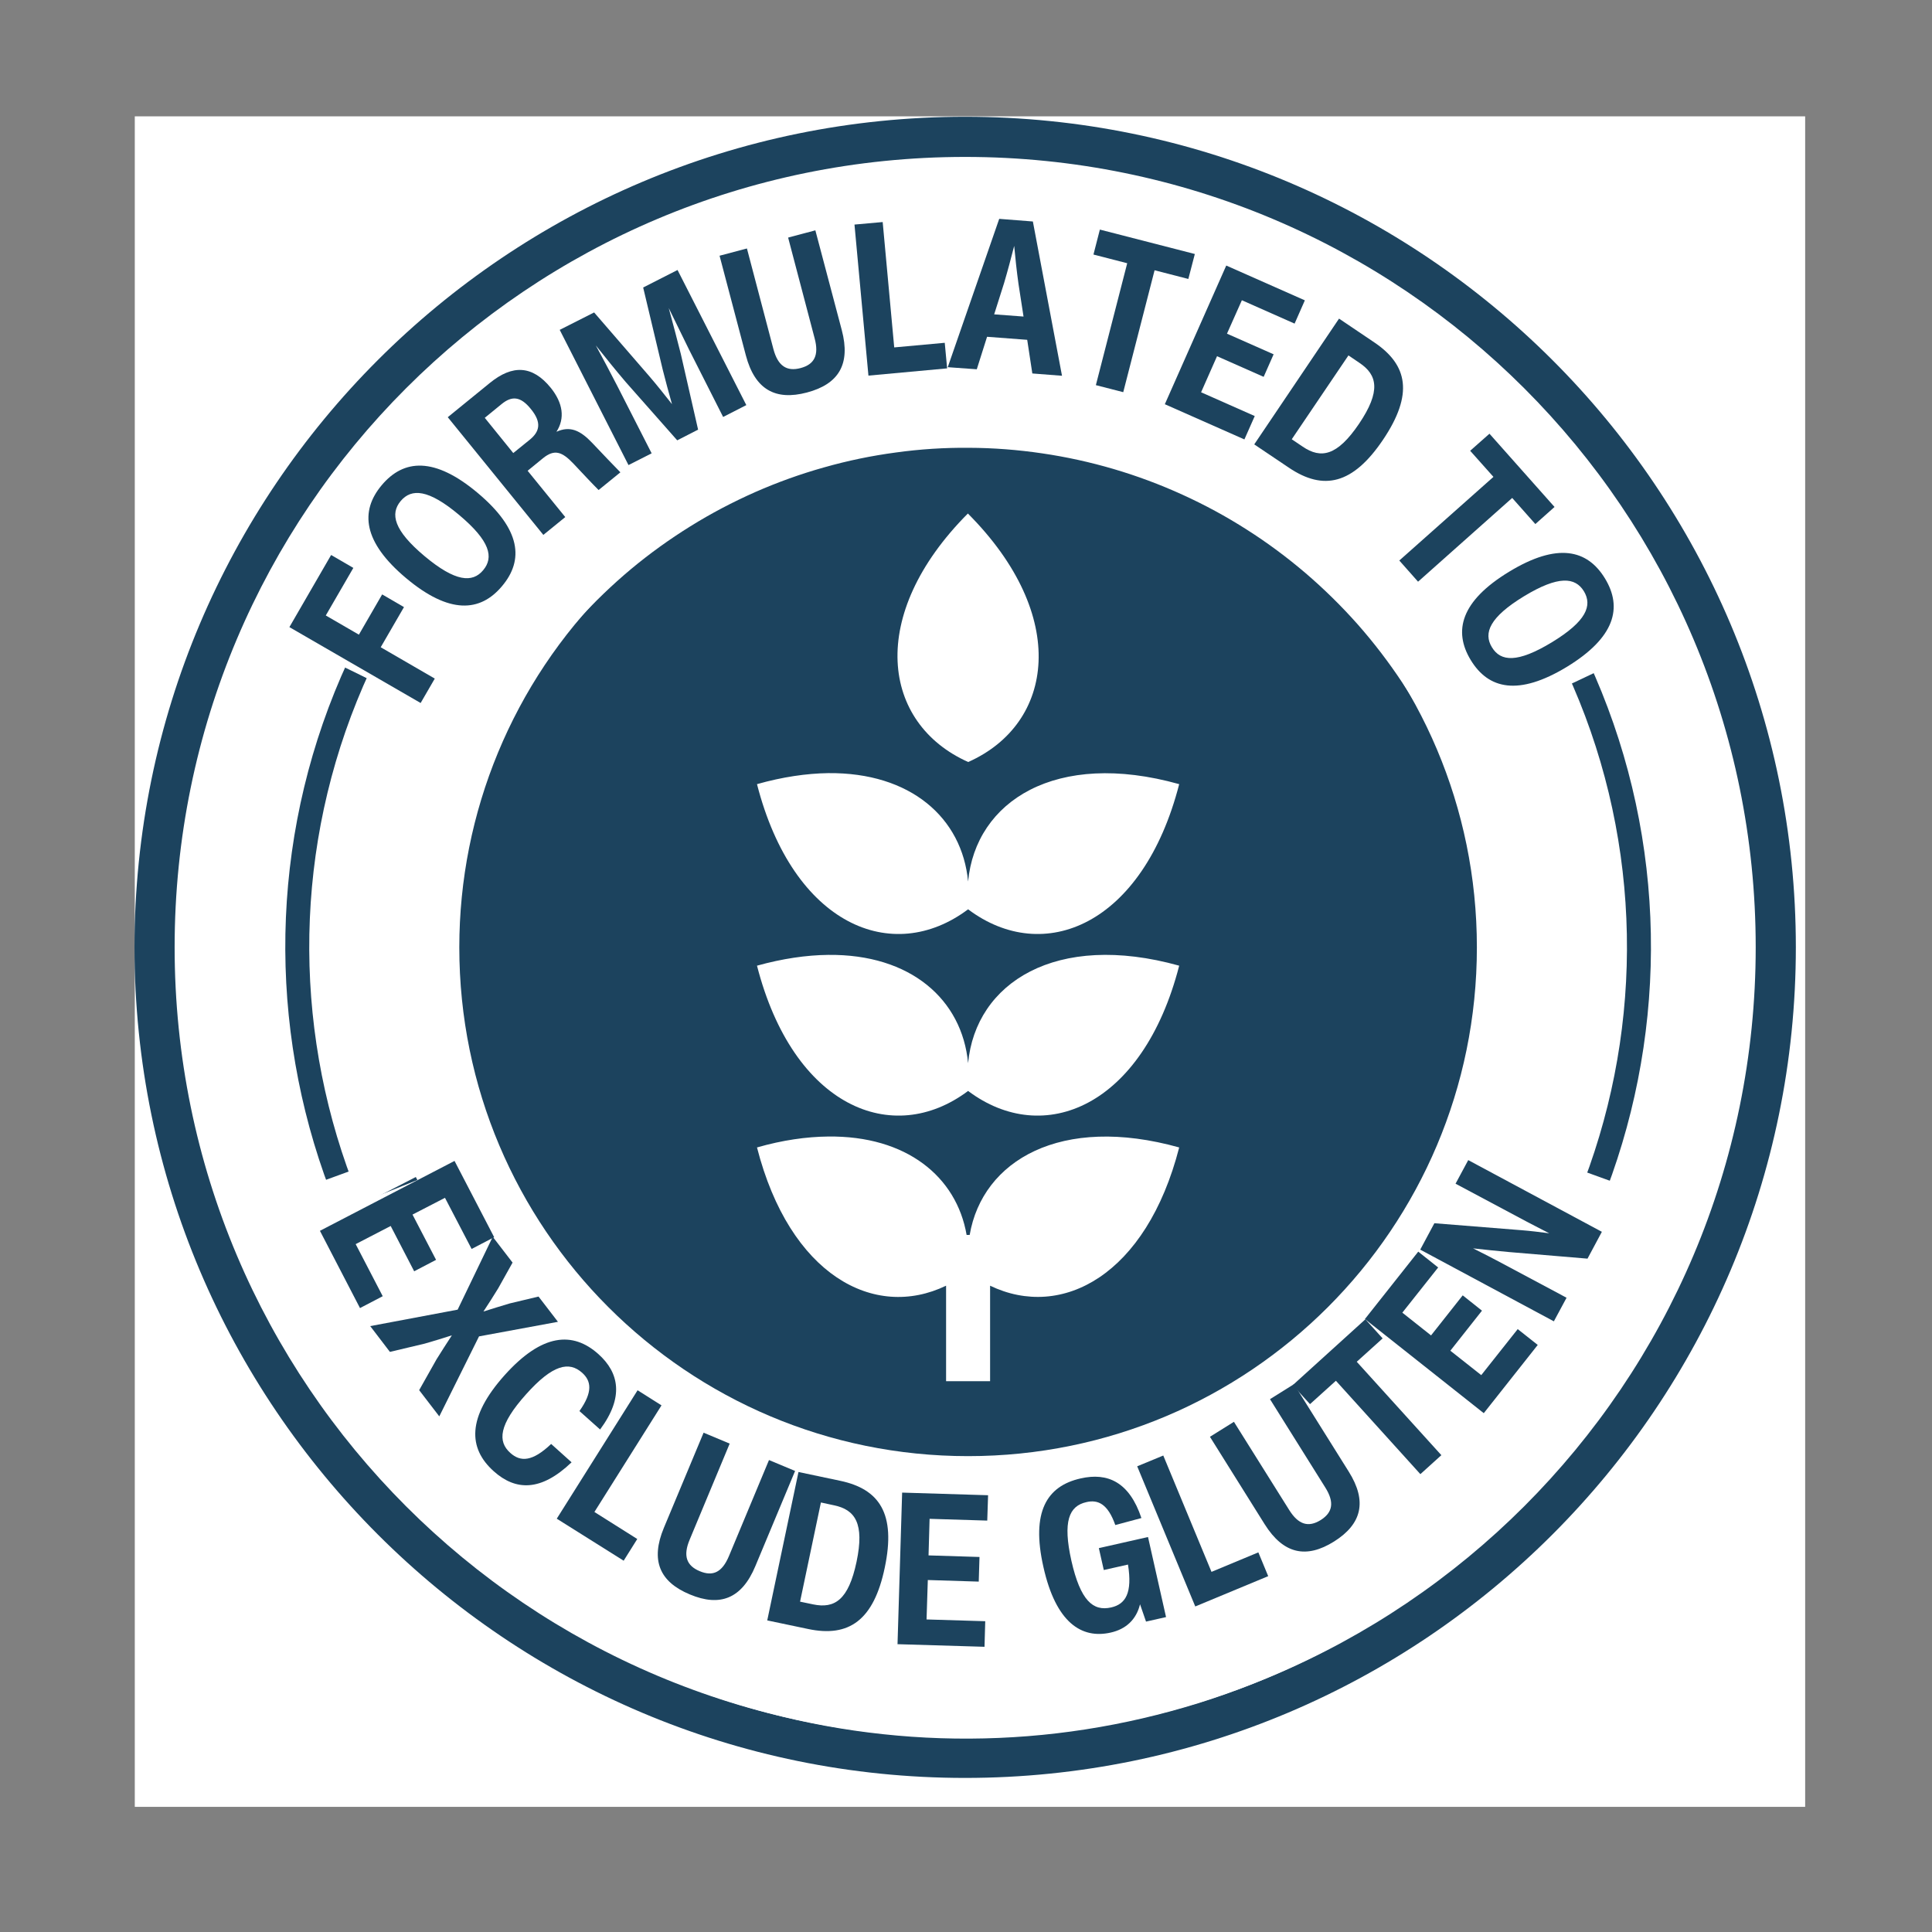 <svg version="1.0" preserveAspectRatio="xMidYMid meet" height="96" viewBox="0 0 72 72" zoomAndPan="magnify" width="96" xmlns:xlink="http://www.w3.org/1999/xlink" xmlns="http://www.w3.org/2000/svg"><rect x="0" y="0" width="72" height="72" fill="#808080" stroke="none"/><defs><g></g><clipPath id="83a5847cf0"><path clip-rule="nonzero" d="M 5.023 4.336 L 67.273 4.336 L 67.273 67.336 L 5.023 67.336 Z M 5.023 4.336"></path></clipPath><clipPath id="924f23a899"><path clip-rule="nonzero" d="M 5.023 4.336 L 67 4.336 L 67 67 L 5.023 67 Z M 5.023 4.336"></path></clipPath><clipPath id="f502d86964"><path clip-rule="nonzero" d="M 1 1 L 55.602 1 L 55.602 24 L 1 24 Z M 1 1"></path></clipPath><clipPath id="cfcb24b376"><rect height="25" y="0" width="56" x="0"></rect></clipPath><clipPath id="f8ade7ddec"><rect height="24" y="0" width="56" x="0"></rect></clipPath></defs><g clip-path="url(#83a5847cf0)"><rect fill-opacity="1" height="86.4" y="-7.2" fill="#ffffff" width="86.4" x="-7.2"></rect></g><path fill-rule="evenodd" fill-opacity="1" d="M 15.918 20.031 C 15.781 20.039 15.664 20.109 15.586 20.215 C 7.293 31.48 9.652 47.34 20.863 55.703 C 21.062 55.852 21.352 55.812 21.5 55.613 C 21.648 55.414 21.605 55.129 21.402 54.98 C 10.578 46.91 8.301 31.621 16.309 20.746 C 16.539 20.438 16.301 20 15.918 20.031 Z M 15.918 20.031" fill="#1c435e"></path><path fill-rule="evenodd" fill-opacity="1" d="M 30.863 42.355 C 33.777 42.32 35.648 43.848 36.023 46.023 L 36.137 46.023 C 36.613 43.242 39.543 41.531 43.945 42.762 C 42.723 47.52 39.574 49.203 36.898 47.914 L 36.898 51.473 L 35.258 51.473 L 35.258 47.914 C 32.578 49.207 29.43 47.52 28.211 42.762 C 29.164 42.488 30.059 42.363 30.863 42.355 Z M 30.863 35.586 C 33.938 35.551 35.855 37.25 36.078 39.621 C 36.359 36.629 39.352 34.707 43.945 35.988 C 42.594 41.242 38.895 42.773 36.078 40.656 C 33.258 42.773 29.559 41.242 28.211 35.988 C 29.164 35.723 30.059 35.594 30.863 35.586 Z M 30.863 28.812 C 33.938 28.781 35.855 30.48 36.078 32.852 C 36.359 29.859 39.348 27.934 43.945 29.223 C 42.594 34.477 38.895 36.004 36.078 33.887 C 33.258 36.004 29.559 34.477 28.211 29.223 C 29.164 28.953 30.059 28.824 30.863 28.812 Z M 36.07 19.137 C 39.863 22.941 39.297 26.969 36.082 28.398 C 32.859 26.961 32.293 22.93 36.07 19.137 Z M 36.078 16.34 C 31.051 16.34 26.227 18.34 22.672 21.895 C 19.113 25.449 17.117 30.273 17.117 35.305 C 17.117 45.773 25.605 54.266 36.078 54.266 C 46.555 54.266 55.039 45.777 55.039 35.305 C 55.039 24.832 46.551 16.34 36.078 16.34 Z M 36.078 16.34" fill="#1c435e"></path><g clip-path="url(#924f23a899)"><path fill-rule="evenodd" fill-opacity="1" d="M 35.965 5.848 C 52.246 5.848 65.43 19.02 65.43 35.301 C 65.43 51.578 52.246 64.762 35.965 64.762 C 19.688 64.762 6.508 51.578 6.508 35.301 C 6.508 19.02 19.688 5.848 35.965 5.848 Z M 35.965 4.352 C 18.879 4.352 5.012 18.211 5.012 35.301 C 5.012 52.387 18.879 66.258 35.965 66.258 C 53.055 66.258 66.926 52.387 66.926 35.301 C 66.926 18.211 53.055 4.352 35.965 4.352 Z M 35.965 4.352" fill="#1c435e"></path></g><path fill-rule="nonzero" fill-opacity="1" d="M 24.32 17.969 L 25.152 17.344 L 23.191 14.734 L 21.215 16.215 L 21.91 17.148 L 22.84 16.457 C 22.984 16.691 23.035 16.941 22.996 17.199 C 22.957 17.508 22.797 17.762 22.52 17.969 C 22.32 18.125 22.109 18.195 21.898 18.184 C 21.691 18.172 21.492 18.109 21.293 18 C 21.105 17.891 20.93 17.75 20.762 17.59 C 20.602 17.418 20.461 17.254 20.348 17.098 C 20.238 16.949 20.117 16.773 19.988 16.566 C 19.863 16.352 19.77 16.133 19.703 15.906 C 19.641 15.68 19.625 15.457 19.66 15.25 C 19.691 15.035 19.812 14.852 20.02 14.695 C 20.281 14.5 20.523 14.414 20.746 14.438 C 20.969 14.453 21.219 14.535 21.492 14.691 L 22.297 13.676 C 22.004 13.473 21.734 13.332 21.484 13.254 C 21.23 13.172 20.984 13.145 20.742 13.164 C 20.262 13.215 19.836 13.383 19.457 13.664 C 19.055 13.965 18.773 14.293 18.605 14.648 C 18.438 15 18.359 15.363 18.379 15.742 C 18.391 16.105 18.484 16.484 18.652 16.863 C 18.816 17.234 19.035 17.602 19.301 17.957 C 19.543 18.285 19.816 18.566 20.113 18.816 C 20.41 19.055 20.727 19.23 21.062 19.34 C 21.395 19.445 21.746 19.473 22.105 19.422 C 22.465 19.367 22.828 19.199 23.188 18.926 C 23.434 18.742 23.621 18.551 23.754 18.344 C 23.891 18.137 23.98 17.887 24.027 17.578 Z M 24.32 17.969" fill="#1c435e"></path><path fill-rule="nonzero" fill-opacity="1" d="M 26.051 16.914 L 29.727 15.363 L 29.277 14.289 L 26.836 15.32 L 24.848 10.605 L 23.609 11.129 Z M 26.051 16.914" fill="#1c435e"></path><path fill-rule="nonzero" fill-opacity="1" d="M 34.555 13.98 C 34.906 13.504 35.023 12.871 34.906 12.074 L 34.344 8.219 L 33.016 8.414 L 33.578 12.254 C 33.648 12.734 33.617 13.082 33.484 13.301 C 33.422 13.406 33.32 13.496 33.191 13.566 C 33.062 13.637 32.895 13.688 32.684 13.715 C 32.289 13.773 32 13.715 31.816 13.539 C 31.625 13.367 31.496 13.039 31.43 12.551 L 30.871 8.723 L 29.539 8.918 L 30.113 12.84 C 30.227 13.609 30.52 14.168 31 14.52 C 31.484 14.863 32.105 14.98 32.867 14.871 C 33.645 14.754 34.207 14.461 34.555 13.98 Z M 34.555 13.98" fill="#1c435e"></path><path fill-rule="nonzero" fill-opacity="1" d="M 39.426 9.66 L 41.012 9.828 L 41.137 8.68 L 36.641 8.191 L 36.516 9.344 L 38.094 9.512 L 37.547 14.609 L 38.883 14.754 Z M 39.426 9.66" fill="#1c435e"></path><path fill-rule="nonzero" fill-opacity="1" d="M 41.145 15.113 L 45.215 16.547 L 45.598 15.445 L 42.797 14.457 L 43.305 13.016 L 45.281 13.703 L 45.664 12.621 L 43.691 11.926 L 44.109 10.73 L 46.816 11.684 L 47.203 10.586 L 43.227 9.184 Z M 41.145 15.113" fill="#1c435e"></path><path fill-rule="nonzero" fill-opacity="1" d="M 48.957 18.98 L 49.996 19.699 L 53.562 14.531 L 52.508 13.801 L 50.273 17.039 L 50.641 12.508 L 49.52 11.738 L 45.953 16.906 L 47.008 17.633 L 49.348 14.242 Z M 48.957 18.98" fill="#1c435e"></path><path fill-rule="evenodd" fill-opacity="1" d="M 56.238 20.031 C 56.371 20.039 56.496 20.109 56.574 20.215 C 64.867 31.48 62.504 47.34 51.293 55.703 C 51.094 55.852 50.805 55.812 50.656 55.613 C 50.508 55.414 50.551 55.129 50.754 54.98 C 61.582 46.91 63.855 31.621 55.848 20.746 C 55.613 20.438 55.855 20 56.238 20.031 Z M 56.238 20.031" fill="#1c435e"></path><path fill-rule="nonzero" fill-opacity="1" d="M 25.43 55.594 L 27.883 56.781 L 28.391 55.734 L 24.73 53.961 L 21.992 59.617 L 23.203 60.199 L 24.375 57.773 L 26.219 58.656 L 26.711 57.621 L 24.879 56.734 Z M 25.43 55.594" fill="#1c435e"></path><path fill-rule="nonzero" fill-opacity="1" d="M 33.023 58.07 C 33.09 58.145 33.133 58.23 33.156 58.34 C 33.18 58.445 33.18 58.57 33.16 58.715 C 33.137 58.875 33.082 58.996 33.008 59.086 C 32.934 59.172 32.844 59.23 32.73 59.266 C 32.625 59.297 32.504 59.316 32.379 59.312 C 32.246 59.301 32.117 59.289 31.992 59.27 L 31.199 59.148 L 31.426 57.633 L 32.352 57.773 C 32.676 57.824 32.902 57.922 33.023 58.07 Z M 32.641 63.023 L 34.129 63.246 L 33.188 60.316 C 33.551 60.246 33.844 60.09 34.07 59.852 C 34.301 59.609 34.441 59.305 34.5 58.934 C 34.551 58.617 34.543 58.328 34.477 58.078 C 34.418 57.82 34.316 57.594 34.156 57.406 C 34.012 57.215 33.82 57.066 33.582 56.941 C 33.344 56.82 33.07 56.734 32.766 56.688 L 30.27 56.312 L 29.328 62.523 L 30.652 62.723 L 31.031 60.266 L 31.879 60.398 Z M 32.641 63.023" fill="#1c435e"></path><path fill-rule="nonzero" fill-opacity="1" d="M 38.176 63.137 L 42.438 62.461 L 42.254 61.309 L 39.32 61.777 L 39.078 60.266 L 41.148 59.93 L 40.969 58.797 L 38.898 59.121 L 38.699 57.871 L 41.535 57.422 L 41.355 56.273 L 37.195 56.934 Z M 38.176 63.137" fill="#1c435e"></path><path fill-rule="nonzero" fill-opacity="1" d="M 46.289 61.184 L 50.164 59.289 L 49.652 58.246 L 46.984 59.551 L 46.312 58.18 L 48.188 57.25 L 47.688 56.215 L 45.805 57.133 L 45.25 55.996 L 47.824 54.742 L 47.316 53.695 L 43.531 55.539 Z M 46.289 61.184" fill="#1c435e"></path><path fill-rule="nonzero" fill-opacity="1" d="M 12.043 24.406 C 11.926 24.336 11.812 24.258 11.711 24.168 C 11.605 24.078 11.516 23.98 11.43 23.871 C 11.348 23.766 11.273 23.652 11.211 23.527 C 11.148 23.406 11.098 23.281 11.062 23.148 C 11.023 23.02 11 22.883 10.988 22.746 C 10.973 22.613 10.977 22.477 10.988 22.34 C 11.004 22.203 11.031 22.07 11.07 21.941 C 11.109 21.809 11.164 21.684 11.227 21.562 C 11.555 21.043 11.898 20.535 12.258 20.035 C 12.617 19.535 12.992 19.047 13.383 18.574 C 13.77 18.098 14.176 17.637 14.594 17.188 C 15.016 16.738 15.449 16.301 15.895 15.879 C 16.344 15.457 16.801 15.047 17.273 14.656 C 17.746 14.262 18.23 13.887 18.73 13.523 C 19.227 13.16 19.734 12.812 20.254 12.484 C 20.77 12.152 21.297 11.84 21.836 11.543 C 22.375 11.246 22.922 10.965 23.48 10.703 C 24.035 10.441 24.598 10.199 25.172 9.973 C 25.742 9.746 26.32 9.535 26.906 9.348 C 27.488 9.156 28.082 8.984 28.676 8.832 C 29.27 8.68 29.871 8.547 30.477 8.43 C 31.078 8.316 31.688 8.223 32.297 8.145 C 32.906 8.07 33.52 8.012 34.133 7.973 C 34.746 7.938 35.359 7.918 35.977 7.918 C 36.59 7.922 37.203 7.941 37.816 7.98 C 38.43 8.023 39.043 8.082 39.652 8.16 C 40.262 8.238 40.867 8.336 41.473 8.453 C 42.074 8.57 42.676 8.707 43.27 8.863 C 43.863 9.02 44.453 9.191 45.039 9.383 C 45.621 9.578 46.199 9.789 46.77 10.016 C 47.34 10.246 47.902 10.492 48.457 10.758 C 49.016 11.02 49.559 11.305 50.098 11.602 C 50.633 11.902 51.16 12.219 51.68 12.551 C 52.195 12.883 52.703 13.23 53.195 13.594 C 53.691 13.961 54.176 14.34 54.645 14.734 C 55.117 15.129 55.574 15.539 56.02 15.965 C 56.465 16.387 56.898 16.824 57.316 17.277 C 57.734 17.727 58.137 18.191 58.523 18.668 C 58.91 19.145 59.285 19.633 59.641 20.133 C 60 20.633 60.34 21.145 60.664 21.668 C 60.727 21.789 60.781 21.914 60.82 22.047 C 60.859 22.176 60.887 22.309 60.898 22.445 C 60.914 22.582 60.914 22.715 60.898 22.852 C 60.887 22.988 60.863 23.121 60.824 23.254 C 60.785 23.387 60.734 23.512 60.672 23.633 C 60.609 23.754 60.539 23.867 60.453 23.977 C 60.367 24.082 60.273 24.18 60.172 24.27 C 60.066 24.359 59.957 24.438 59.836 24.508 L 56.066 26.488 C 55.941 26.562 55.812 26.621 55.676 26.668 C 55.539 26.715 55.398 26.75 55.254 26.77 C 55.109 26.785 54.969 26.793 54.824 26.781 C 54.68 26.77 54.539 26.746 54.398 26.707 C 54.262 26.668 54.125 26.613 54 26.547 C 53.871 26.48 53.75 26.402 53.637 26.309 C 53.523 26.219 53.422 26.117 53.332 26.008 C 53.238 25.895 53.16 25.777 53.094 25.648 C 52.859 25.297 52.613 24.953 52.359 24.617 C 52.105 24.281 51.84 23.949 51.566 23.629 C 51.289 23.312 51.004 23 50.711 22.695 C 50.418 22.395 50.113 22.102 49.801 21.816 C 49.488 21.531 49.168 21.258 48.84 20.992 C 48.512 20.73 48.172 20.473 47.828 20.23 C 47.484 19.988 47.133 19.754 46.773 19.531 C 46.414 19.309 46.051 19.098 45.676 18.898 C 45.305 18.699 44.93 18.512 44.543 18.336 C 44.16 18.156 43.773 17.992 43.379 17.84 C 42.984 17.688 42.59 17.547 42.188 17.418 C 41.785 17.289 41.379 17.176 40.969 17.07 C 40.559 16.969 40.148 16.879 39.734 16.801 C 39.316 16.723 38.902 16.656 38.484 16.602 C 38.062 16.551 37.645 16.512 37.223 16.484 C 36.801 16.457 36.379 16.445 35.957 16.441 C 35.535 16.441 35.113 16.453 34.691 16.477 C 34.27 16.504 33.852 16.543 33.43 16.594 C 33.012 16.645 32.594 16.707 32.18 16.785 C 31.766 16.859 31.352 16.949 30.941 17.051 C 30.531 17.152 30.125 17.266 29.723 17.391 C 29.32 17.52 28.922 17.66 28.527 17.809 C 28.133 17.961 27.746 18.125 27.359 18.297 C 26.977 18.473 26.598 18.66 26.227 18.859 C 25.852 19.055 25.488 19.266 25.129 19.488 C 24.766 19.707 24.414 19.938 24.07 20.18 C 23.723 20.422 23.387 20.676 23.055 20.938 C 22.727 21.203 22.402 21.473 22.09 21.758 C 21.777 22.039 21.473 22.332 21.176 22.633 C 20.879 22.938 20.594 23.246 20.32 23.566 C 20.043 23.883 19.777 24.211 19.52 24.547 C 19.262 24.883 19.02 25.227 18.781 25.574 C 18.715 25.703 18.633 25.82 18.543 25.934 C 18.449 26.047 18.348 26.145 18.234 26.238 C 18.121 26.328 18.004 26.406 17.875 26.473 C 17.746 26.535 17.609 26.59 17.473 26.629 C 17.332 26.668 17.191 26.691 17.047 26.703 C 16.902 26.711 16.758 26.707 16.617 26.688 C 16.473 26.668 16.332 26.633 16.195 26.586 C 16.059 26.539 15.93 26.477 15.805 26.402 Z M 12.043 24.406" fill="#ffffff"></path><path fill-rule="nonzero" fill-opacity="1" d="M 14.18 20.633 L 14.895 21.113 L 13.887 22.609 L 14.66 23.129 L 15.418 22.012 L 16.113 22.484 L 15.359 23.602 L 16.844 24.602 L 16.242 25.492 L 12.57 23.02 Z M 14.18 20.633" fill="#1c435e"></path><path fill-rule="nonzero" fill-opacity="1" d="M 19.422 21.434 C 19.133 21.734 18.801 21.945 18.422 22.062 C 18.043 22.18 17.66 22.191 17.266 22.102 C 16.875 22.012 16.52 21.816 16.207 21.516 C 15.895 21.215 15.684 20.875 15.574 20.488 C 15.465 20.102 15.461 19.715 15.562 19.332 C 15.664 18.949 15.855 18.605 16.145 18.305 C 16.43 18.004 16.762 17.793 17.141 17.676 C 17.52 17.559 17.898 17.547 18.285 17.641 C 18.676 17.734 19.027 17.93 19.34 18.23 C 19.652 18.531 19.867 18.871 19.98 19.258 C 20.094 19.641 20.098 20.027 20 20.41 C 19.902 20.793 19.707 21.133 19.422 21.434 Z M 18.711 20.754 C 18.953 20.496 19.066 20.211 19.039 19.898 C 19.016 19.582 18.863 19.293 18.586 19.027 C 18.301 18.754 18.004 18.617 17.691 18.609 C 17.375 18.602 17.098 18.723 16.852 18.98 C 16.602 19.238 16.488 19.527 16.512 19.836 C 16.531 20.148 16.688 20.441 16.973 20.715 C 17.254 20.984 17.555 21.121 17.867 21.133 C 18.18 21.137 18.461 21.012 18.711 20.754 Z M 18.711 20.754" fill="#1c435e"></path><path fill-rule="nonzero" fill-opacity="1" d="M 22.973 18.34 L 21.246 17.531 L 21.039 17.684 L 22.02 19.035 L 21.148 19.668 L 18.551 16.082 L 20.012 15.02 C 20.297 14.816 20.574 14.691 20.844 14.648 C 21.117 14.602 21.363 14.629 21.586 14.73 C 21.809 14.828 21.996 14.984 22.148 15.195 C 22.32 15.434 22.41 15.695 22.41 15.98 C 22.41 16.262 22.309 16.539 22.102 16.809 L 23.961 17.625 Z M 20.594 17.066 L 21.137 16.672 C 21.297 16.559 21.387 16.43 21.406 16.293 C 21.43 16.156 21.391 16.016 21.289 15.875 C 21.188 15.738 21.07 15.66 20.934 15.641 C 20.797 15.621 20.648 15.668 20.488 15.785 L 19.949 16.176 Z M 20.594 17.066" fill="#1c435e"></path><path fill-rule="nonzero" fill-opacity="1" d="M 26.828 11.352 L 28.668 15.379 L 27.688 15.828 L 26.582 13.414 L 26.785 16.238 L 25.996 16.602 L 23.988 14.59 L 25.09 17.012 L 24.113 17.461 L 22.273 13.434 L 23.434 12.906 L 25.832 15.176 L 25.676 11.879 Z M 26.828 11.352" fill="#1c435e"></path><path fill-rule="nonzero" fill-opacity="1" d="M 29.07 10.789 L 29.656 13.371 C 29.715 13.629 29.82 13.812 29.98 13.926 C 30.137 14.035 30.34 14.062 30.586 14.008 C 30.832 13.953 31.004 13.84 31.102 13.672 C 31.203 13.5 31.227 13.285 31.168 13.027 L 30.582 10.445 L 31.633 10.207 L 32.215 12.781 C 32.305 13.168 32.297 13.512 32.191 13.816 C 32.086 14.121 31.914 14.375 31.668 14.574 C 31.422 14.77 31.129 14.906 30.785 14.98 C 30.445 15.059 30.129 15.062 29.828 14.988 C 29.531 14.918 29.273 14.766 29.055 14.531 C 28.84 14.297 28.684 13.984 28.598 13.602 L 28.016 11.023 Z M 29.07 10.789" fill="#1c435e"></path><path fill-rule="nonzero" fill-opacity="1" d="M 34.059 13.605 L 35.469 13.5 L 35.531 14.332 L 33.051 14.516 L 32.727 10.098 L 33.801 10.02 Z M 34.059 13.605" fill="#1c435e"></path><path fill-rule="nonzero" fill-opacity="1" d="M 38.527 13.734 L 36.883 13.602 L 36.551 14.359 L 35.43 14.266 L 37.383 9.984 L 38.625 10.082 L 39.867 14.625 L 38.727 14.531 Z M 38.316 12.883 L 37.902 11.223 L 37.227 12.793 Z M 38.316 12.883" fill="#1c435e"></path><path fill-rule="nonzero" fill-opacity="1" d="M 44.152 11.199 L 43.938 12.039 L 42.805 11.75 L 41.926 15.199 L 40.883 14.938 L 41.762 11.484 L 40.625 11.199 L 40.836 10.359 Z M 44.152 11.199" fill="#1c435e"></path><path fill-rule="nonzero" fill-opacity="1" d="M 45.633 12.711 L 45.289 13.539 L 46.625 14.09 L 46.305 14.859 L 44.973 14.309 L 44.602 15.207 L 46.109 15.832 L 45.781 16.629 L 43.277 15.594 L 44.969 11.5 L 47.473 12.539 L 47.141 13.336 Z M 45.633 12.711" fill="#1c435e"></path><path fill-rule="nonzero" fill-opacity="1" d="M 49.852 13.855 C 50.246 14.102 50.543 14.395 50.742 14.734 C 50.945 15.074 51.039 15.438 51.023 15.824 C 51.012 16.207 50.891 16.586 50.664 16.957 C 50.438 17.324 50.152 17.602 49.812 17.785 C 49.473 17.973 49.105 18.055 48.707 18.027 C 48.312 18 47.918 17.867 47.527 17.625 L 46.117 16.754 L 48.441 12.984 Z M 47.957 16.793 C 48.305 17.008 48.633 17.078 48.941 17.004 C 49.254 16.938 49.516 16.727 49.73 16.383 C 49.941 16.035 50.012 15.703 49.938 15.391 C 49.863 15.082 49.652 14.82 49.309 14.605 L 48.871 14.336 L 47.52 16.523 Z M 47.957 16.793" fill="#1c435e"></path><path fill-rule="nonzero" fill-opacity="1" d="M 55.988 18.852 L 55.383 19.469 L 54.543 18.648 L 52.055 21.199 L 51.285 20.449 L 53.773 17.902 L 52.934 17.082 L 53.539 16.465 Z M 55.988 18.852" fill="#1c435e"></path><path fill-rule="nonzero" fill-opacity="1" d="M 54.215 23.855 C 53.973 23.516 53.828 23.148 53.781 22.754 C 53.738 22.359 53.797 21.98 53.961 21.613 C 54.125 21.246 54.379 20.934 54.73 20.684 C 55.082 20.43 55.457 20.285 55.855 20.25 C 56.258 20.215 56.637 20.277 56.996 20.445 C 57.355 20.617 57.656 20.871 57.898 21.207 C 58.145 21.547 58.285 21.914 58.332 22.309 C 58.375 22.699 58.316 23.078 58.152 23.441 C 57.988 23.805 57.73 24.113 57.375 24.367 C 57.027 24.617 56.652 24.766 56.254 24.805 C 55.855 24.844 55.477 24.781 55.117 24.613 C 54.758 24.445 54.457 24.195 54.215 23.855 Z M 55.016 23.277 C 55.223 23.566 55.484 23.727 55.797 23.762 C 56.113 23.797 56.426 23.699 56.738 23.477 C 57.059 23.246 57.25 22.977 57.312 22.672 C 57.383 22.363 57.312 22.066 57.105 21.777 C 56.895 21.488 56.633 21.324 56.32 21.285 C 56.012 21.25 55.695 21.348 55.375 21.578 C 55.059 21.809 54.867 22.074 54.801 22.383 C 54.734 22.691 54.809 22.988 55.016 23.277 Z M 55.016 23.277" fill="#1c435e"></path><path fill-rule="nonzero" fill-opacity="1" d="M 61.078 44.395 C 61.203 44.445 61.324 44.508 61.438 44.582 C 61.555 44.656 61.66 44.742 61.758 44.836 C 61.855 44.93 61.945 45.035 62.023 45.148 C 62.102 45.258 62.168 45.379 62.223 45.5 C 62.281 45.625 62.324 45.754 62.355 45.887 C 62.387 46.02 62.402 46.156 62.406 46.293 C 62.414 46.43 62.406 46.562 62.383 46.699 C 62.363 46.836 62.328 46.965 62.281 47.094 C 62 47.727 61.695 48.348 61.367 48.957 C 61.039 49.562 60.691 50.16 60.324 50.746 C 59.953 51.332 59.562 51.898 59.152 52.457 C 58.742 53.012 58.309 53.555 57.859 54.078 C 57.41 54.605 56.941 55.113 56.457 55.605 C 55.969 56.098 55.469 56.57 54.945 57.027 C 54.426 57.48 53.891 57.918 53.34 58.336 C 52.789 58.75 52.223 59.148 51.641 59.523 C 51.062 59.902 50.469 60.258 49.863 60.59 C 49.258 60.926 48.641 61.234 48.012 61.527 C 47.387 61.816 46.746 62.082 46.102 62.328 C 45.453 62.57 44.801 62.789 44.137 62.988 C 43.473 63.184 42.805 63.355 42.129 63.508 C 41.453 63.656 40.773 63.777 40.09 63.879 C 39.406 63.98 38.719 64.055 38.027 64.105 C 37.34 64.156 36.648 64.18 35.957 64.184 C 35.266 64.184 34.574 64.16 33.887 64.109 C 33.195 64.062 32.508 63.988 31.824 63.891 C 31.137 63.793 30.457 63.672 29.781 63.523 C 29.105 63.379 28.438 63.207 27.773 63.012 C 27.109 62.816 26.453 62.598 25.809 62.355 C 25.16 62.113 24.52 61.848 23.891 61.562 C 23.262 61.273 22.645 60.965 22.039 60.633 C 21.434 60.301 20.84 59.945 20.258 59.57 C 19.676 59.199 19.109 58.801 18.555 58.387 C 18.004 57.973 17.465 57.535 16.945 57.082 C 16.422 56.629 15.918 56.156 15.43 55.664 C 14.941 55.176 14.473 54.668 14.023 54.145 C 13.57 53.621 13.141 53.082 12.727 52.527 C 12.316 51.973 11.922 51.402 11.551 50.82 C 11.18 50.234 10.828 49.641 10.5 49.031 C 10.172 48.422 9.863 47.805 9.578 47.172 C 9.531 47.043 9.5 46.914 9.477 46.777 C 9.457 46.645 9.449 46.508 9.453 46.371 C 9.457 46.234 9.473 46.102 9.504 45.969 C 9.535 45.836 9.578 45.703 9.633 45.578 C 9.688 45.457 9.754 45.336 9.832 45.223 C 9.91 45.113 10 45.008 10.098 44.914 C 10.195 44.82 10.301 44.734 10.418 44.66 C 10.531 44.586 10.652 44.523 10.777 44.469 L 14.781 43.008 C 14.914 42.953 15.051 42.91 15.191 42.883 C 15.332 42.852 15.477 42.836 15.621 42.84 C 15.766 42.84 15.91 42.855 16.051 42.883 C 16.191 42.914 16.328 42.957 16.461 43.016 C 16.594 43.07 16.719 43.141 16.84 43.227 C 16.957 43.309 17.066 43.402 17.164 43.508 C 17.262 43.613 17.352 43.727 17.426 43.852 C 17.504 43.973 17.566 44.102 17.617 44.238 C 17.824 44.664 18.047 45.082 18.285 45.492 C 18.523 45.902 18.773 46.305 19.039 46.699 C 19.305 47.09 19.586 47.473 19.875 47.848 C 20.168 48.223 20.473 48.586 20.793 48.938 C 21.109 49.289 21.438 49.629 21.781 49.957 C 22.121 50.289 22.477 50.605 22.84 50.91 C 23.203 51.215 23.578 51.504 23.961 51.785 C 24.344 52.062 24.738 52.328 25.141 52.578 C 25.543 52.828 25.953 53.066 26.375 53.289 C 26.793 53.508 27.219 53.719 27.652 53.91 C 28.086 54.102 28.527 54.277 28.973 54.441 C 29.418 54.602 29.871 54.75 30.324 54.879 C 30.781 55.008 31.242 55.121 31.707 55.223 C 32.172 55.32 32.637 55.398 33.109 55.465 C 33.578 55.531 34.051 55.578 34.523 55.613 C 34.996 55.645 35.469 55.66 35.945 55.66 C 36.418 55.66 36.891 55.641 37.367 55.609 C 37.84 55.574 38.309 55.523 38.781 55.457 C 39.25 55.391 39.715 55.309 40.18 55.207 C 40.645 55.109 41.102 54.992 41.559 54.863 C 42.016 54.73 42.465 54.582 42.91 54.418 C 43.355 54.258 43.797 54.078 44.23 53.883 C 44.664 53.691 45.09 53.484 45.508 53.258 C 45.926 53.035 46.336 52.797 46.738 52.547 C 47.141 52.293 47.531 52.027 47.914 51.75 C 48.297 51.469 48.672 51.176 49.035 50.871 C 49.398 50.562 49.75 50.246 50.09 49.918 C 50.43 49.586 50.758 49.246 51.074 48.891 C 51.391 48.539 51.695 48.176 51.988 47.801 C 52.277 47.426 52.559 47.043 52.82 46.648 C 53.086 46.254 53.336 45.852 53.574 45.441 C 53.809 45.027 54.031 44.609 54.238 44.184 C 54.285 44.047 54.348 43.918 54.426 43.793 C 54.5 43.672 54.59 43.555 54.688 43.449 C 54.785 43.348 54.895 43.25 55.012 43.168 C 55.129 43.086 55.254 43.016 55.387 42.957 C 55.52 42.898 55.656 42.855 55.797 42.824 C 55.941 42.793 56.082 42.777 56.227 42.777 C 56.371 42.777 56.516 42.789 56.656 42.82 C 56.797 42.848 56.938 42.891 57.07 42.945 Z M 61.078 44.395" fill="#ffffff"></path><path fill-rule="nonzero" fill-opacity="1" d="M 15.223 45.215 L 14.43 45.625 L 15.086 46.91 L 14.344 47.289 L 13.684 46.008 L 12.82 46.449 L 13.566 47.906 L 12.801 48.301 L 11.562 45.891 L 15.496 43.863 L 16.734 46.273 L 15.969 46.668 Z M 15.223 45.215" fill="#1c435e"></path><path fill-rule="nonzero" fill-opacity="1" d="M 14.938 51.395 L 15.492 49.867 L 13.934 50.031 L 13.203 49.051 L 15.863 48.855 L 16.746 46.395 L 17.492 47.402 L 16.945 48.914 L 18.484 48.746 L 19.211 49.73 L 16.578 49.926 L 15.684 52.406 Z M 14.938 51.395" fill="#1c435e"></path><path fill-rule="nonzero" fill-opacity="1" d="M 17.707 51.367 C 18.004 51.047 18.336 50.824 18.707 50.699 C 19.078 50.574 19.453 50.555 19.832 50.645 C 20.211 50.734 20.559 50.926 20.871 51.219 C 21.258 51.57 21.492 51.98 21.578 52.438 C 21.668 52.898 21.594 53.344 21.363 53.781 L 20.492 52.98 C 20.555 52.785 20.559 52.594 20.504 52.414 C 20.449 52.234 20.348 52.07 20.199 51.93 C 19.953 51.707 19.676 51.609 19.367 51.637 C 19.059 51.668 18.773 51.824 18.512 52.109 C 18.25 52.395 18.113 52.691 18.109 52.996 C 18.105 53.309 18.227 53.574 18.473 53.801 C 18.621 53.941 18.789 54.031 18.969 54.07 C 19.156 54.109 19.344 54.09 19.535 54.02 L 20.406 54.82 C 19.988 55.086 19.547 55.191 19.086 55.137 C 18.625 55.086 18.203 54.887 17.816 54.531 C 17.5 54.238 17.281 53.906 17.164 53.535 C 17.047 53.164 17.031 52.793 17.125 52.414 C 17.219 52.039 17.41 51.688 17.707 51.367 Z M 17.707 51.367" fill="#1c435e"></path><path fill-rule="nonzero" fill-opacity="1" d="M 21.586 56.395 L 22.762 57.18 L 22.301 57.875 L 20.227 56.496 L 22.68 52.812 L 23.574 53.406 Z M 21.586 56.395" fill="#1c435e"></path><path fill-rule="nonzero" fill-opacity="1" d="M 25.855 54.754 L 24.738 57.156 C 24.629 57.395 24.602 57.609 24.66 57.797 C 24.715 57.98 24.859 58.129 25.09 58.234 C 25.316 58.34 25.523 58.355 25.703 58.281 C 25.887 58.207 26.031 58.051 26.145 57.812 L 27.262 55.41 L 28.238 55.863 L 27.125 58.262 C 26.957 58.617 26.742 58.887 26.473 59.062 C 26.203 59.238 25.914 59.332 25.598 59.336 C 25.285 59.344 24.969 59.273 24.652 59.129 C 24.336 58.98 24.078 58.785 23.887 58.547 C 23.691 58.305 23.582 58.027 23.555 57.711 C 23.527 57.395 23.598 57.055 23.762 56.695 L 24.879 54.301 Z M 25.855 54.754" fill="#1c435e"></path><path fill-rule="nonzero" fill-opacity="1" d="M 30.184 56.402 C 30.633 56.52 31.004 56.711 31.297 56.977 C 31.586 57.242 31.781 57.562 31.887 57.934 C 31.988 58.305 31.98 58.699 31.871 59.125 C 31.766 59.543 31.578 59.891 31.305 60.172 C 31.035 60.449 30.711 60.633 30.324 60.723 C 29.938 60.812 29.52 60.805 29.074 60.691 L 27.469 60.273 L 28.574 55.988 Z M 29.242 59.773 C 29.633 59.875 29.969 59.844 30.242 59.684 C 30.52 59.523 30.707 59.246 30.809 58.848 C 30.91 58.457 30.879 58.121 30.715 57.848 C 30.555 57.57 30.277 57.383 29.883 57.281 L 29.387 57.152 L 28.746 59.645 Z M 29.242 59.773" fill="#1c435e"></path><path fill-rule="nonzero" fill-opacity="1" d="M 33.676 57.922 L 33.594 58.812 L 35.035 58.941 L 34.961 59.77 L 33.523 59.641 L 33.434 60.609 L 35.059 60.754 L 34.984 61.613 L 32.289 61.371 L 32.688 56.965 L 35.383 57.207 L 35.301 58.066 Z M 33.676 57.922" fill="#1c435e"></path><path fill-rule="nonzero" fill-opacity="1" d="M 40.031 58.25 C 39.934 58.113 39.805 58.016 39.645 57.961 C 39.488 57.906 39.309 57.887 39.109 57.914 C 38.766 57.961 38.5 58.109 38.324 58.363 C 38.145 58.617 38.082 58.934 38.129 59.312 C 38.184 59.719 38.336 60.02 38.582 60.219 C 38.832 60.418 39.148 60.488 39.531 60.438 C 39.793 60.402 40.008 60.309 40.168 60.152 C 40.332 59.992 40.441 59.785 40.492 59.523 L 39.137 59.699 L 39.031 58.914 L 41.359 58.605 L 41.492 59.602 C 41.445 59.883 41.344 60.148 41.184 60.402 C 41.023 60.656 40.805 60.871 40.535 61.051 C 40.262 61.23 39.941 61.344 39.574 61.395 C 39.141 61.449 38.742 61.41 38.375 61.266 C 38.012 61.117 37.715 60.891 37.477 60.578 C 37.242 60.262 37.098 59.891 37.039 59.453 C 36.984 59.023 37.027 58.625 37.172 58.262 C 37.316 57.898 37.547 57.598 37.863 57.363 C 38.176 57.129 38.551 56.984 38.984 56.926 C 39.508 56.859 39.965 56.93 40.359 57.137 C 40.754 57.344 41.039 57.66 41.215 58.094 Z M 40.031 58.25" fill="#1c435e"></path><path fill-rule="nonzero" fill-opacity="1" d="M 43.387 59.695 L 44.742 59.293 L 44.98 60.09 L 42.598 60.801 L 41.332 56.559 L 42.363 56.25 Z M 43.387 59.695" fill="#1c435e"></path><path fill-rule="nonzero" fill-opacity="1" d="M 44.863 55.363 L 45.996 57.762 C 46.105 58 46.25 58.156 46.43 58.23 C 46.609 58.301 46.812 58.285 47.043 58.176 C 47.27 58.07 47.41 57.922 47.473 57.738 C 47.531 57.551 47.508 57.336 47.395 57.098 L 46.266 54.699 L 47.242 54.238 L 48.371 56.629 C 48.539 56.988 48.605 57.328 48.57 57.648 C 48.531 57.965 48.414 58.25 48.219 58.496 C 48.02 58.742 47.766 58.941 47.449 59.09 C 47.133 59.238 46.82 59.309 46.516 59.301 C 46.207 59.293 45.922 59.199 45.66 59.02 C 45.398 58.84 45.184 58.57 45.016 58.211 L 43.887 55.82 Z M 44.863 55.363" fill="#1c435e"></path><path fill-rule="nonzero" fill-opacity="1" d="M 50.18 52.207 L 50.672 52.914 L 49.711 53.578 L 51.742 56.508 L 50.855 57.121 L 48.828 54.191 L 47.863 54.863 L 47.371 54.156 Z M 50.18 52.207" fill="#1c435e"></path><path fill-rule="nonzero" fill-opacity="1" d="M 52.645 49.867 L 53.234 50.496 L 52.387 51.301 L 54.836 53.891 L 54.051 54.629 L 51.602 52.039 L 50.754 52.848 L 50.16 52.219 Z M 52.645 49.867" fill="#1c435e"></path><path fill-rule="nonzero" fill-opacity="1" d="M 54.117 49.375 L 54.82 49.93 L 55.715 48.793 L 56.371 49.309 L 55.477 50.441 L 56.238 51.047 L 57.25 49.762 L 57.926 50.297 L 56.25 52.422 L 52.773 49.684 L 54.453 47.555 L 55.133 48.09 Z M 54.117 49.375" fill="#1c435e"></path><path fill-rule="nonzero" fill-opacity="1" d="M 60.465 45.961 L 59.945 46.91 L 56.684 47.172 L 59.078 48.488 L 58.555 49.43 L 54.68 47.297 L 55.199 46.355 L 58.469 46.098 L 56.066 44.777 L 56.586 43.828 Z M 60.465 45.961" fill="#1c435e"></path><g transform="matrix(1, 0, 0, 1, 8, 41)"><g clip-path="url(#cfcb24b376)"><g clip-path="url(#f502d86964)"><path fill-rule="nonzero" fill-opacity="1" d="M 55.031 5.305 C 54.504 6.652 53.883 7.953 53.164 9.211 C 52.445 10.465 51.637 11.66 50.738 12.793 C 49.84 13.93 48.863 14.988 47.809 15.977 C 46.75 16.965 45.625 17.867 44.434 18.688 C 43.242 19.508 41.996 20.234 40.695 20.867 C 39.395 21.5 38.055 22.035 36.672 22.469 C 35.293 22.898 33.887 23.227 32.457 23.449 C 31.027 23.672 29.59 23.785 28.145 23.793 C 26.695 23.801 25.258 23.699 23.824 23.492 C 22.395 23.285 20.988 22.969 19.602 22.551 C 18.219 22.133 16.871 21.613 15.562 20.992 C 14.258 20.371 13.004 19.656 11.805 18.852 C 10.605 18.043 9.469 17.148 8.402 16.172 C 7.336 15.195 6.348 14.145 5.441 13.02 C 4.531 11.895 3.711 10.707 2.98 9.457 C 2.246 8.211 1.613 6.914 1.074 5.57 L 9.914 2.031 C 10.273 2.934 10.699 3.805 11.191 4.645 C 11.684 5.48 12.234 6.281 12.844 7.035 C 13.457 7.793 14.121 8.496 14.836 9.152 C 15.551 9.812 16.312 10.41 17.121 10.953 C 17.926 11.496 18.77 11.977 19.645 12.391 C 20.523 12.809 21.43 13.156 22.359 13.441 C 23.289 13.723 24.234 13.934 25.195 14.07 C 26.156 14.211 27.125 14.277 28.098 14.273 C 29.066 14.27 30.035 14.191 30.996 14.043 C 31.953 13.895 32.898 13.672 33.824 13.383 C 34.754 13.094 35.652 12.734 36.527 12.309 C 37.402 11.883 38.238 11.395 39.039 10.844 C 39.84 10.293 40.594 9.688 41.305 9.023 C 42.016 8.359 42.672 7.648 43.273 6.887 C 43.879 6.121 44.422 5.32 44.906 4.477 C 45.387 3.633 45.805 2.758 46.156 1.855 Z M 55.031 5.305" fill="#ffffff"></path></g><g fill-opacity="1" fill="#1c435e"><g transform="translate(3.728, 4.494)"><g><path d="M 2.832 0.195 L 3.707 1.883 L 4.523 1.457 L 3.645 -0.23 L 4.855 -0.855 L 5.848 1.051 L 6.688 0.613 L 5.211 -2.23 L 0.195 0.375 L 1.688 3.254 L 2.535 2.812 L 1.527 0.871 Z M 2.832 0.195"></path></g></g></g><g fill-opacity="1" fill="#1c435e"><g transform="translate(5.715, 8.315)"><g><path d="M 7.078 -0.055 L 6.355 -0.996 L 5.289 -0.742 C 4.961 -0.645 4.629 -0.543 4.301 -0.438 C 4.488 -0.719 4.672 -1.012 4.855 -1.309 L 5.387 -2.262 L 4.648 -3.223 L 3.34 -0.508 L 0.082 0.105 L 0.816 1.066 L 2.113 0.758 C 2.445 0.664 2.793 0.555 3.125 0.449 C 2.934 0.746 2.738 1.043 2.555 1.34 L 1.906 2.492 L 2.656 3.469 L 4.137 0.488 Z M 7.078 -0.055"></path></g></g></g><g fill-opacity="1" fill="#1c435e"><g transform="translate(8.696, 12.156)"><g><path d="M 1.703 1.672 C 2.516 2.402 3.457 2.438 4.605 1.34 L 3.844 0.656 C 3.145 1.32 2.703 1.332 2.324 0.992 C 1.84 0.562 1.895 -0.062 2.906 -1.191 C 3.906 -2.312 4.516 -2.43 5 -1.996 C 5.34 -1.691 5.402 -1.281 4.898 -0.57 L 5.668 0.117 C 6.562 -1.086 6.379 -2 5.602 -2.695 C 4.652 -3.543 3.508 -3.469 2.105 -1.902 C 0.707 -0.336 0.746 0.816 1.703 1.672 Z M 1.703 1.672"></path></g></g></g><g fill-opacity="1" fill="#1c435e"><g transform="translate(12.39, 15.37)"><g><path d="M 2.852 1.793 L 3.359 0.984 L 1.762 -0.023 L 4.262 -3.996 L 3.371 -4.559 L 0.359 0.227 Z M 2.852 1.793"></path></g></g></g><g fill-opacity="1" fill="#1c435e"><g transform="translate(15.666, 17.451)"><g><path d="M 2.043 0.969 C 3.168 1.441 3.98 1.125 4.484 -0.086 L 5.965 -3.633 L 4.992 -4.039 L 3.5 -0.461 C 3.246 0.145 2.902 0.309 2.41 0.102 C 1.914 -0.105 1.785 -0.473 2.035 -1.07 L 3.527 -4.652 L 2.555 -5.059 L 1.074 -1.512 C 0.57 -0.301 0.914 0.5 2.043 0.969 Z M 2.043 0.969"></path></g></g></g><g fill-opacity="1" fill="#1c435e"><g transform="translate(20.179, 19.302)"><g><path d="M 1.938 0.406 C 3.457 0.727 4.383 0.082 4.793 -1.879 C 5.219 -3.898 4.59 -4.809 3.133 -5.117 L 1.578 -5.445 L 0.414 0.086 Z M 2.414 -4.309 L 2.906 -4.203 C 3.688 -4.039 4.043 -3.531 3.742 -2.098 C 3.441 -0.672 2.922 -0.344 2.121 -0.512 L 1.637 -0.613 Z M 2.414 -4.309"></path></g></g></g><g fill-opacity="1" fill="#1c435e"><g transform="translate(25.026, 20.262)"><g><path d="M 1.551 -2.379 L 3.449 -2.32 L 3.477 -3.238 L 1.578 -3.297 L 1.617 -4.66 L 3.766 -4.594 L 3.797 -5.539 L 0.594 -5.637 L 0.422 0.012 L 3.664 0.109 L 3.691 -0.844 L 1.504 -0.91 Z M 1.551 -2.379"></path></g></g></g><g fill-opacity="1" fill="#1c435e"><g transform="translate(29.215, 20.311)"><g></g></g></g><g fill-opacity="1" fill="#1c435e"><g transform="translate(31.209, 20.221)"><g><path d="M 1.926 -2.711 L 2.828 -2.914 C 2.996 -1.859 2.742 -1.438 2.199 -1.316 C 1.523 -1.164 1.055 -1.574 0.719 -3.055 C 0.391 -4.523 0.629 -5.098 1.281 -5.242 C 1.703 -5.34 2.074 -5.184 2.355 -4.387 L 3.328 -4.648 C 2.879 -5.996 2.066 -6.352 1.066 -6.125 C -0.199 -5.844 -0.789 -4.879 -0.324 -2.824 C 0.141 -0.742 1.102 -0.137 2.18 -0.379 C 2.758 -0.508 3.137 -0.867 3.277 -1.434 L 3.5 -0.789 L 4.246 -0.957 L 3.574 -3.941 L 1.742 -3.527 Z M 1.926 -2.711"></path></g></g></g><g fill-opacity="1" fill="#1c435e"><g transform="translate(36.153, 19.028)"><g><path d="M 3.109 -1.289 L 2.742 -2.176 L 0.996 -1.449 L -0.801 -5.785 L -1.773 -5.383 L 0.391 -0.16 Z M 3.109 -1.289"></path></g></g></g><g fill-opacity="1" fill="#1c435e"><g transform="translate(39.743, 17.553)"><g><path d="M 1.973 -1.105 C 3.004 -1.754 3.219 -2.598 2.52 -3.711 L 0.48 -6.969 L -0.414 -6.41 L 1.645 -3.121 C 1.992 -2.57 1.926 -2.191 1.477 -1.906 C 1.02 -1.621 0.645 -1.73 0.301 -2.281 L -1.758 -5.566 L -2.652 -5.008 L -0.613 -1.75 C 0.086 -0.637 0.938 -0.457 1.973 -1.105 Z M 1.973 -1.105"></path></g></g></g><g fill-opacity="1" fill="#1c435e"><g transform="translate(43.828, 14.937)"><g><path d="M -3.652 -4.316 L -3.008 -3.609 L -2.043 -4.48 L 1.105 -1 L 1.887 -1.707 L -1.266 -5.188 L -0.301 -6.059 L -0.945 -6.77 Z M -3.652 -4.316"></path></g></g></g><g fill-opacity="1" fill="#1c435e"><g transform="translate(47.034, 11.997)"><g><path d="M -0.984 -2.66 L 0.195 -4.152 L -0.523 -4.723 L -1.703 -3.23 L -2.773 -4.078 L -1.438 -5.762 L -2.18 -6.352 L -4.168 -3.84 L 0.262 -0.332 L 2.273 -2.875 L 1.527 -3.465 L 0.168 -1.75 Z M -0.984 -2.66"></path></g></g></g><g fill-opacity="1" fill="#1c435e"><g transform="translate(49.709, 8.613)"><g><path d="M -0.82 -4.09 C -0.566 -3.953 -0.273 -3.809 0.027 -3.652 C -0.336 -3.699 -0.688 -3.742 -0.996 -3.766 L -4.254 -4.027 L -4.781 -3.043 L 0.199 -0.371 L 0.672 -1.25 L -1.711 -2.523 C -2.062 -2.711 -2.426 -2.898 -2.812 -3.09 C -2.352 -3.039 -1.91 -2.992 -1.473 -2.953 L 1.453 -2.707 L 1.988 -3.707 L -2.992 -6.379 L -3.465 -5.5 Z M -0.82 -4.09"></path></g></g></g></g></g><g transform="matrix(1, 0, 0, 1, 8, 5)"><g clip-path="url(#f8ade7ddec)"><path fill-rule="nonzero" fill-opacity="1" d="M 1.934 18.449 C 2.527 17.227 3.207 16.055 3.969 14.93 C 4.73 13.805 5.566 12.734 6.477 11.727 C 7.387 10.719 8.363 9.781 9.406 8.91 C 10.449 8.039 11.547 7.242 12.703 6.527 C 13.859 5.812 15.055 5.18 16.301 4.629 C 17.543 4.082 18.82 3.625 20.125 3.254 C 21.434 2.887 22.762 2.609 24.109 2.43 C 25.453 2.246 26.809 2.16 28.168 2.168 C 29.523 2.176 30.875 2.277 32.223 2.477 C 33.566 2.676 34.891 2.965 36.191 3.348 C 37.496 3.734 38.766 4.207 40.004 4.77 C 41.242 5.332 42.434 5.977 43.578 6.707 C 44.723 7.438 45.812 8.242 46.848 9.129 C 47.879 10.012 48.844 10.961 49.742 11.98 C 50.645 13 51.465 14.074 52.215 15.211 C 52.961 16.344 53.625 17.527 54.207 18.754 L 45.605 22.828 C 45.215 22.004 44.766 21.211 44.266 20.449 C 43.762 19.688 43.211 18.965 42.605 18.277 C 42 17.594 41.352 16.957 40.66 16.363 C 39.965 15.77 39.234 15.227 38.465 14.738 C 37.695 14.246 36.895 13.812 36.062 13.434 C 35.23 13.055 34.379 12.738 33.504 12.48 C 32.629 12.223 31.738 12.027 30.836 11.895 C 29.934 11.762 29.023 11.691 28.109 11.688 C 27.199 11.68 26.289 11.738 25.387 11.863 C 24.48 11.984 23.59 12.168 22.711 12.418 C 21.832 12.664 20.977 12.973 20.141 13.34 C 19.305 13.711 18.5 14.133 17.723 14.617 C 16.949 15.098 16.211 15.629 15.508 16.215 C 14.809 16.801 14.152 17.434 13.539 18.109 C 12.93 18.785 12.367 19.504 11.855 20.258 C 11.344 21.016 10.887 21.805 10.488 22.625 Z M 1.934 18.449" fill="#ffffff"></path><g fill-opacity="1" fill="#1c435e"><g transform="translate(7.465, 21.566)"><g><path d="M -3.125 -5.883 L -4.68 -3.195 L 0.211 -0.367 L 0.738 -1.277 L -1.277 -2.445 L -0.41 -3.941 L -1.223 -4.414 L -2.09 -2.914 L -3.324 -3.629 L -2.297 -5.402 Z M -3.125 -5.883"></path></g></g></g><g fill-opacity="1" fill="#1c435e"><g transform="translate(9.1, 18.59)"><g><path d="M 1.609 -1.746 C 2.43 -2.719 2.316 -3.863 0.703 -5.219 C -0.906 -6.57 -2.055 -6.484 -2.875 -5.508 C -3.688 -4.539 -3.574 -3.395 -1.969 -2.047 C -0.359 -0.695 0.793 -0.773 1.609 -1.746 Z M 0.906 -2.34 C 0.508 -1.863 -0.129 -1.902 -1.281 -2.867 C -2.426 -3.828 -2.566 -4.441 -2.168 -4.918 C -1.766 -5.395 -1.137 -5.363 0.012 -4.398 C 1.168 -3.426 1.309 -2.82 0.906 -2.34 Z M 0.906 -2.34"></path></g></g></g><g fill-opacity="1" fill="#1c435e"><g transform="translate(11.921, 15.2)"><g><path d="M 2.148 -3.695 C 1.699 -4.168 1.32 -4.336 0.816 -4.109 C 1.141 -4.613 1.059 -5.184 0.602 -5.75 C -0.082 -6.59 -0.824 -6.613 -1.664 -5.93 L -3.234 -4.652 L 0.328 -0.266 L 1.145 -0.93 L -0.258 -2.656 L 0.316 -3.125 C 0.742 -3.469 1.023 -3.371 1.453 -2.918 L 1.945 -2.395 C 2.094 -2.238 2.254 -2.07 2.387 -1.938 L 3.199 -2.598 C 3.051 -2.75 2.914 -2.891 2.746 -3.066 Z M -1.855 -4.629 L -1.223 -5.145 C -0.848 -5.449 -0.523 -5.438 -0.137 -4.957 C 0.273 -4.457 0.195 -4.117 -0.18 -3.812 L -0.793 -3.316 Z M -1.855 -4.629"></path></g></g></g><g fill-opacity="1" fill="#1c435e"><g transform="translate(15.047, 12.523)"><g><path d="M 1.652 -3.742 C 1.758 -3.328 1.867 -2.914 1.996 -2.461 C 1.707 -2.828 1.438 -3.168 1.156 -3.496 L -0.906 -5.879 L -2.188 -5.23 L 0.375 -0.191 L 1.238 -0.629 L -0.039 -3.133 C -0.305 -3.648 -0.566 -4.141 -0.844 -4.652 C -0.465 -4.176 -0.113 -3.738 0.266 -3.293 L 2.191 -1.113 L 2.969 -1.512 L 2.324 -4.336 C 2.18 -4.906 2.035 -5.453 1.875 -6.043 C 2.129 -5.52 2.379 -5.012 2.633 -4.492 L 3.902 -1.984 L 4.766 -2.426 L 2.203 -7.461 L 0.922 -6.809 Z M 1.652 -3.742"></path></g></g></g><g fill-opacity="1" fill="#1c435e"><g transform="translate(19.863, 10.1)"><g><path d="M 2.211 -0.473 C 3.391 -0.785 3.844 -1.527 3.508 -2.797 L 2.523 -6.516 L 1.508 -6.246 L 2.496 -2.492 C 2.664 -1.863 2.488 -1.52 1.973 -1.383 C 1.457 -1.246 1.129 -1.461 0.961 -2.086 L -0.027 -5.84 L -1.047 -5.57 L -0.066 -1.852 C 0.27 -0.586 1.031 -0.16 2.211 -0.473 Z M 2.211 -0.473"></path></g></g></g><g fill-opacity="1" fill="#1c435e"><g transform="translate(23.942, 9.037)"><g><path d="M 3.355 -0.309 L 3.266 -1.262 L 1.383 -1.09 L 0.953 -5.762 L -0.098 -5.668 L 0.422 -0.039 Z M 3.355 -0.309"></path></g></g></g><g fill-opacity="1" fill="#1c435e"><g transform="translate(27.187, 8.672)"><g><path d="M 4.391 0.332 L 3.305 -5.418 L 2.051 -5.516 L 0.133 0.012 L 1.215 0.09 L 1.598 -1.121 L 3.094 -1.008 L 3.285 0.246 Z M 2.234 -3.129 C 2.367 -3.578 2.492 -4.051 2.609 -4.508 C 2.652 -4.043 2.703 -3.562 2.77 -3.086 L 2.957 -1.875 L 1.863 -1.957 Z M 2.234 -3.129"></path></g></g></g><g fill-opacity="1" fill="#1c435e"><g transform="translate(31.395, 8.982)"><g><path d="M 1.594 -5.426 L 1.355 -4.496 L 2.613 -4.172 L 1.445 0.371 L 2.465 0.633 L 3.633 -3.91 L 4.891 -3.586 L 5.133 -4.516 Z M 1.594 -5.426"></path></g></g></g><g fill-opacity="1" fill="#1c435e"><g transform="translate(35.023, 9.892)"><g><path d="M 2.332 -1.617 L 4.07 -0.848 L 4.441 -1.688 L 2.703 -2.457 L 3.258 -3.703 L 5.223 -2.832 L 5.605 -3.699 L 2.676 -4.996 L 0.387 0.172 L 3.352 1.484 L 3.738 0.613 L 1.738 -0.273 Z M 2.332 -1.617"></path></g></g></g><g fill-opacity="1" fill="#1c435e"><g transform="translate(38.39, 11.323)"><g><path d="M 1.641 1.105 C 2.93 1.977 4.027 1.73 5.148 0.07 C 6.301 -1.641 6.066 -2.723 4.832 -3.559 L 3.512 -4.449 L 0.352 0.238 Z M 3.863 -3.078 L 4.277 -2.797 C 4.941 -2.352 5.078 -1.746 4.258 -0.531 C 3.441 0.676 2.836 0.781 2.16 0.324 L 1.75 0.047 Z M 3.863 -3.078"></path></g></g></g><g fill-opacity="1" fill="#1c435e"><g transform="translate(41.962, 13.83)"><g></g></g></g><g fill-opacity="1" fill="#1c435e"><g transform="translate(43.156, 14.776)"><g><path d="M 4.352 -3.613 L 3.633 -2.977 L 4.5 -2.004 L 0.992 1.113 L 1.691 1.902 L 5.199 -1.219 L 6.062 -0.246 L 6.777 -0.883 Z M 4.352 -3.613"></path></g></g></g><g fill-opacity="1" fill="#1c435e"><g transform="translate(45.673, 17.512)"><g><path d="M 1.137 2.086 C 1.797 3.172 2.914 3.434 4.719 2.34 C 6.512 1.246 6.801 0.133 6.141 -0.953 C 5.48 -2.039 4.363 -2.297 2.57 -1.207 C 0.773 -0.117 0.477 1 1.137 2.086 Z M 1.926 1.609 C 1.602 1.078 1.844 0.488 3.125 -0.293 C 4.406 -1.07 5.031 -1.004 5.355 -0.477 C 5.676 0.059 5.445 0.641 4.164 1.422 C 2.871 2.207 2.25 2.145 1.926 1.609 Z M 1.926 1.609"></path></g></g></g></g></g></svg>